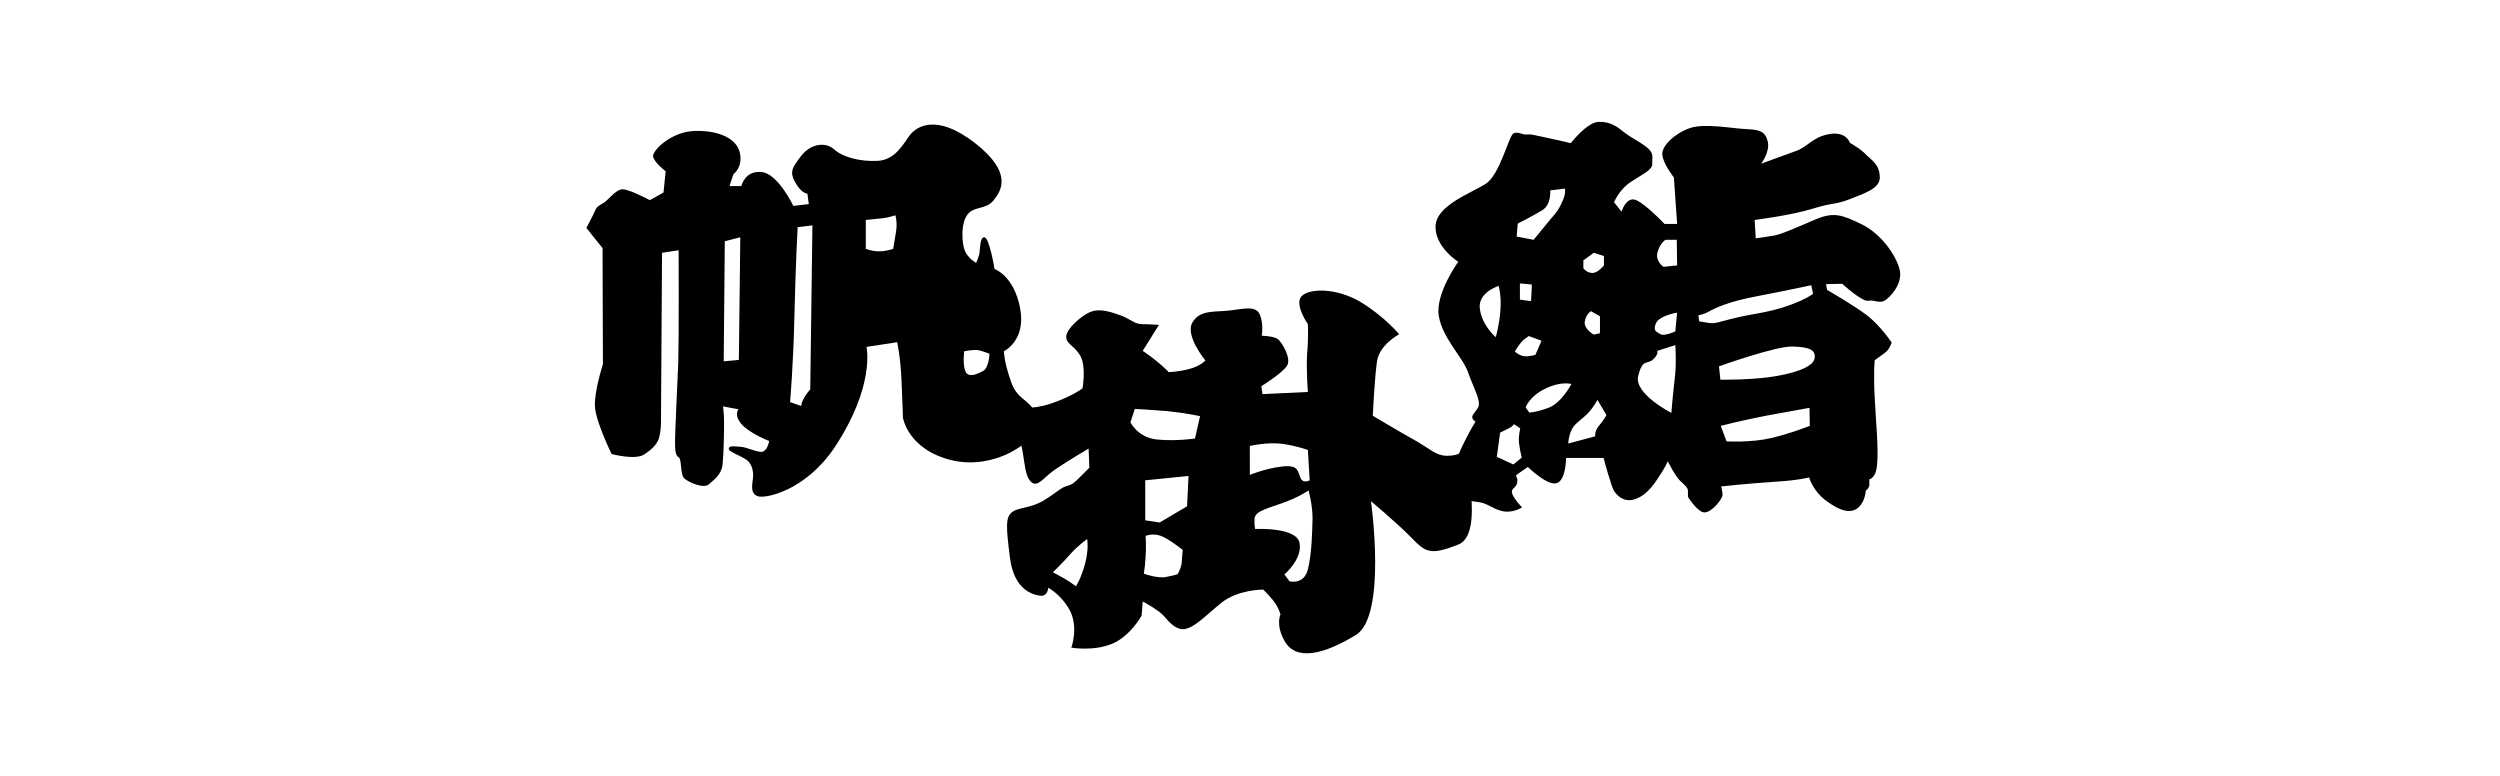 <?xml version="1.0" encoding="utf-8"?>
<!-- Generator: Adobe Illustrator 24.3.0, SVG Export Plug-In . SVG Version: 6.00 Build 0)  -->
<svg version="1.1" id="レイヤー_1" xmlns="http://www.w3.org/2000/svg" xmlns:xlink="http://www.w3.org/1999/xlink" x="0px"
	 y="0px" viewBox="0 0 69.33 21.52" style="enable-background:new 0 0 69.33 21.52;" xml:space="preserve">
<style type="text/css">
	.st0{fill-rule:evenodd;clip-rule:evenodd;}
</style>
<g>
	<path class="st0" d="M36.27,15.79c-0.11,0.44-0.51,0.33-0.51,0.33l-0.14-0.19c0,0,0.5-0.42,0.42-0.87
		c-0.08-0.45-1.23-0.39-1.23-0.39s-0.03-0.09-0.02-0.28c0.02-0.19,0.22-0.25,0.72-0.42s0.78-0.37,0.78-0.37s0.11,0.4,0.11,0.78
		C36.39,14.74,36.38,15.35,36.27,15.79z M34.65,12.37c0,0,0.5-0.12,0.92-0.06c0.42,0.06,0.7,0.17,0.7,0.17l0.05,0.84
		c0,0-0.19,0.11-0.26-0.08c-0.08-0.19-0.06-0.36-0.53-0.3c-0.47,0.06-0.87,0.23-0.87,0.23V12.37 M33.14,12.16
		c0,0-0.5,0.08-1.04,0.03c-0.55-0.05-0.75-0.48-0.75-0.48l0.12-0.37c0,0,0.39,0.02,0.89,0.06c0.5,0.05,0.92,0.14,0.92,0.14
		L33.14,12.16 M32.92,14.04l-0.76,0.45l-0.4-0.06v-1.11l1.2-0.12L32.92,14.04 M32.77,15.61c-0.02,0.17-0.11,0.31-0.11,0.31
		l-0.09,0.03c0,0,0,0-0.23,0.05c-0.23,0.05-0.62-0.09-0.62-0.09l0.03-0.22c0,0,0,0,0.02-0.25c0.02-0.25,0-0.58,0-0.58
		s0.2-0.08,0.42,0c0.22,0.08,0.61,0.39,0.61,0.39S32.78,15.44,32.77,15.61 M30.09,15.64c-0.11,0.4-0.25,0.62-0.25,0.62
		s-0.16-0.12-0.33-0.22c-0.17-0.09-0.31-0.17-0.31-0.17s0.26-0.25,0.48-0.5c0.22-0.25,0.47-0.42,0.47-0.42S30.2,15.24,30.09,15.64
		 M40.58,12.5c0,0-0.11,0.14-0.44,0.14c-0.33,0-0.47-0.19-0.92-0.44c-0.45-0.25-1.15-0.67-1.15-0.67s0.05-1.07,0.12-1.53
		c0.08-0.45,0.61-0.73,0.61-0.73s-0.39-0.48-1.06-0.89c-0.67-0.4-1.42-0.39-1.64-0.17c-0.22,0.22,0.17,0.78,0.17,0.78
		s0.02,0.37-0.02,0.81c-0.03,0.44,0.02,1.07,0.02,1.07l-1.26,0.06l-0.03-0.22c0,0,0.55-0.34,0.7-0.55c0.16-0.2-0.14-0.69-0.25-0.76
		c-0.11-0.08-0.44-0.09-0.44-0.09s0.06-0.31-0.05-0.58c-0.11-0.26-0.42-0.17-0.83-0.12c-0.4,0.05-0.83-0.03-1.04,0.33
		c-0.22,0.36,0.36,1.06,0.36,1.06s-0.16,0.16-0.44,0.23c-0.28,0.08-0.58,0.09-0.58,0.09s-0.08-0.09-0.28-0.26
		c-0.2-0.17-0.44-0.33-0.44-0.33l0.45-0.72c0,0-0.25-0.02-0.47-0.02c-0.22,0-0.33-0.16-0.64-0.26c-0.31-0.11-0.56-0.17-0.79-0.08
		c-0.23,0.09-0.65,0.45-0.67,0.67c-0.02,0.22,0.22,0.25,0.39,0.55c0.17,0.3,0.06,0.9,0.06,0.9s-0.28,0.22-0.87,0.42
		c-0.59,0.2-0.84,0.06-1.03,0.19c-0.19,0.12,0.16,0.73,0.22,1.04c0.08,0.4,0.08,0.79,0.26,0.95c0.19,0.16,0.34-0.14,0.69-0.37
		c0.34-0.23,0.9-0.56,0.9-0.56l0.02,0.53c0,0-0.09,0.09-0.26,0.26c-0.17,0.17-0.2,0.2-0.37,0.25c-0.17,0.05-0.25,0.16-0.62,0.39
		c-0.37,0.23-0.7,0.19-0.89,0.33c-0.19,0.14-0.17,0.42-0.06,1.28c0.11,0.86,0.61,1.01,0.83,1.04c0.22,0.03,0.23-0.22,0.23-0.22
		s0.37,0.19,0.61,0.65c0.23,0.47,0.03,1.01,0.03,1.01s0.62,0.11,1.14-0.11c0.51-0.22,0.81-0.78,0.81-0.78l0.03-0.39
		c0,0,0.23,0.12,0.45,0.28c0.22,0.16,0.3,0.4,0.59,0.48c0.3,0.08,0.7-0.37,1.15-0.73c0.45-0.36,1.15-0.36,1.15-0.36
		s0.09,0.08,0.26,0.28c0.17,0.2,0.22,0.41,0.22,0.41s-0.14,0.28,0.11,0.73c0.32,0.58,1.11,0.37,1.98-0.16
		c0.87-0.53,0.42-3.71,0.42-3.71s0.73,0.61,1.12,1.01c0.39,0.4,0.51,0.5,1.28,0.2C41.21,14.85,40.58,12.5,40.58,12.5"/>
	<path class="st0" d="M50.32,9.95c-0.05,0.25-0.66,0.43-1.26,0.51c-0.6,0.08-1.35,0.07-1.35,0.07l-0.04-0.37
		c0,0,1.56-0.56,2.03-0.55C50.17,9.62,50.37,9.7,50.32,9.95z M49.11,12.15c-0.56,0.13-1.23,0.09-1.23,0.09l-0.16-0.43
		c0,0,0.53-0.14,1.25-0.28c0.72-0.13,1.21-0.22,1.21-0.22l0.01,0.5C50.18,11.81,49.67,12.02,49.11,12.15 M47.42,8.96
		c-0.21-0.03-0.3-0.05-0.3-0.05L47.1,8.74c0,0,0.13-0.01,0.29-0.1c0.16-0.09,0.54-0.28,1.36-0.43c0.83-0.16,1.48-0.3,1.48-0.3
		l0.05,0.24c0,0-0.45,0.34-1.47,0.53C47.8,8.85,47.63,8.99,47.42,8.96 M46.13,7.4c0,0-0.24-0.16-0.16-0.42
		c0.08-0.26,0.22-0.33,0.22-0.33h0.31l0.01,0.71L46.13,7.4 M46.46,9.19c0,0-0.3,0.14-0.41,0.08c-0.1-0.07-0.22-0.08-0.13-0.3
		c0.09-0.22,0.59-0.3,0.59-0.3L46.46,9.19 M46.44,10.53c-0.05,0.42-0.09,0.92-0.09,0.92s-1.04-0.53-0.92-1.02
		c0.12-0.5,0.25-0.31,0.41-0.46c0.16-0.14,0.12-0.24,0.12-0.24l0.5-0.16C46.46,9.57,46.5,10.11,46.44,10.53 M44.34,11.81
		c-0.13,0.16-0.1,0.29-0.1,0.29l-0.75,0.2c0,0,0.01-0.21,0.09-0.37c0.08-0.16,0.13-0.18,0.35-0.37c0.22-0.18,0.37-0.47,0.37-0.47
		l0.25,0.42C44.55,11.51,44.48,11.65,44.34,11.81 M42.94,11.31c-0.35,0.13-0.53,0.13-0.53,0.13l-0.1-0.14c0,0,0.09-0.3,0.54-0.52
		c0.45-0.22,0.73-0.13,0.73-0.13S43.3,11.18,42.94,11.31 M42.01,9.75c0,0,0.14-0.25,0.26-0.34c0.12-0.09,0.13-0.09,0.13-0.09
		l0.35,0.13l-0.17,0.39c0,0-0.16,0.05-0.3,0.04C42.14,9.87,42.01,9.75,42.01,9.75 M41.97,12.88l-0.46-0.21L41.6,12
		c0,0,0.09-0.05,0.24-0.12c0.14-0.07,0.14-0.12,0.14-0.12l0.18,0.12c0,0-0.03,0.12-0.04,0.28c-0.01,0.16,0.08,0.53,0.08,0.53
		L41.97,12.88 M41.04,8.57c-0.07-0.46,0.52-0.64,0.52-0.64s0.08,0.25,0.05,0.67c-0.03,0.42-0.13,0.75-0.13,0.75
		S41.1,9.03,41.04,8.57 M42.48,7.89c0,0,0,0.12-0.01,0.26c-0.01,0.14-0.01,0.2-0.01,0.2l-0.31-0.04V7.86L42.48,7.89 M42.09,6.2
		c0,0,0.42-0.21,0.68-0.37c0.26-0.16,0.22-0.55,0.22-0.55l0.41-0.05c0,0,0.03,0.14-0.07,0.35c-0.09,0.21-0.14,0.28-0.34,0.51
		c-0.2,0.24-0.46,0.56-0.46,0.56l-0.47-0.09L42.09,6.2 M44.37,8.77v0.47L44.2,9.28c0,0-0.29-0.16-0.25-0.37
		c0.04-0.21,0.17-0.28,0.17-0.28L44.37,8.77 M43.91,7.22l0.29-0.21l0.28,0.09v0.26c0,0-0.17,0.22-0.33,0.21
		c-0.16-0.01-0.24-0.13-0.24-0.13V7.22 M51.77,8.74c-0.37-0.28-1.1-0.7-1.1-0.7l-0.03-0.16l0.45-0.01c0,0,0.54,0.5,0.72,0.47
		c0.18-0.03,0.3,0.08,0.45,0c0.14-0.08,0.52-0.46,0.42-0.87c-0.11-0.41-0.51-0.98-1.05-1.25c-0.54-0.26-0.77-0.35-1.27-0.14
		c-0.5,0.21-0.93,0.41-1.15,0.45c-0.22,0.04-0.52,0.08-0.52,0.08L48.66,6.1c0,0,1.02-0.13,1.6-0.31c0.58-0.18,0.63-0.11,1.02-0.26
		c0.39-0.16,0.87-0.29,0.85-0.63c-0.01-0.34-0.22-0.45-0.37-0.6c-0.14-0.16-0.46-0.34-0.46-0.34s-0.1-0.33-0.58-0.24
		c-0.47,0.09-0.58,0.35-0.92,0.47c-0.34,0.12-0.96,0.35-0.96,0.35s0.26-0.34,0.18-0.63c-0.08-0.29-0.25-0.31-0.59-0.33
		c-0.34-0.01-1.15-0.17-1.56-0.03c-0.41,0.14-0.8,0.49-0.77,0.75c0.03,0.26,0.32,0.62,0.32,0.62l0.09,1.29h-0.35
		c0,0-0.66-0.7-0.88-0.68c-0.22,0.01-0.31,0.34-0.31,0.34l-0.21-0.26c0,0,0.14-0.35,0.46-0.56c0.31-0.21,0.62-0.34,0.6-0.51
		c-0.01-0.17,0.07-0.29-0.17-0.47c-0.24-0.18-0.42-0.25-0.62-0.41c-0.2-0.16-0.38-0.29-0.7-0.28c-0.32,0.01-0.77,0.59-0.77,0.59
		s-0.33-0.08-0.71-0.16c-0.38-0.08-0.38-0.09-0.51-0.08c-0.13,0.01-0.24-0.09-0.37-0.03c-0.13,0.07-0.37,1.14-0.77,1.4
		c-0.41,0.26-1.38,0.6-1.39,1.18c-0.01,0.58,0.63,0.98,0.63,0.98s-0.64,0.88-0.54,1.5c0.1,0.62,0.67,1.15,0.81,1.56
		c0.14,0.41,0.38,0.81,0.28,0.98c-0.1,0.17-0.17,0.2-0.16,0.28c0.01,0.08,0.09,0.11,0.09,0.11s-0.76,1.22-0.6,1.67
		c0.16,0.45,0.38,0.54,0.66,0.56c0.28,0.03,0.43,0.21,0.71,0.26c0.28,0.05,0.52-0.11,0.52-0.11s-0.38-0.38-0.26-0.5
		c0.12-0.12,0.13-0.16,0.13-0.26c0-0.11-0.1-0.09,0.03-0.18c0.13-0.09,0.26-0.18,0.26-0.18s0.54,0.53,0.8,0.45
		c0.26-0.08,0.26-0.7,0.26-0.7h1.04c0,0,0.22,0.83,0.3,0.93c0.08,0.11,0.22,0.26,0.46,0.24c0.24-0.03,0.5-0.22,0.73-0.58
		c0.24-0.35,0.29-0.5,0.29-0.5s0.21,0.42,0.34,0.54c0.13,0.12,0.22,0.2,0.22,0.28c0,0.08,0,0.17,0,0.17s0.28,0.45,0.47,0.43
		c0.2-0.01,0.5-0.38,0.49-0.5c-0.01-0.12-0.04-0.22-0.04-0.22s0.84-0.09,1.5-0.13c0.66-0.04,0.94-0.12,0.94-0.12s0.1,0.38,0.49,0.66
		c0.38,0.28,0.67,0.35,0.87,0.18c0.2-0.17,0.21-0.47,0.21-0.47s0.1-0.07,0.1-0.16c0-0.09,0-0.16,0-0.16s0.2-0.01,0.22-0.47
		c0.03-0.46-0.03-1.02-0.07-1.77c-0.04-0.75,0-1.06,0-1.06s0.17-0.12,0.29-0.21c0.12-0.09,0.18-0.28,0.18-0.28
		S52.14,9.02,51.77,8.74"/>
	<path class="st0" d="M27.26,10.29c-0.17,0.09-0.41,0.2-0.49,0c-0.08-0.2-0.03-0.55-0.03-0.55S27,9.69,27.13,9.71
		c0.13,0.03,0.31,0.1,0.31,0.1S27.43,10.2,27.26,10.29z M24.84,6.48c-0.05,0.3-0.07,0.42-0.07,0.42s-0.18,0.07-0.39,0.07
		c-0.21,0-0.37-0.07-0.37-0.07V6.1c0,0,0.29-0.03,0.49-0.05c0.2-0.03,0.33-0.08,0.33-0.08S24.9,6.18,24.84,6.48 M22.47,10.8
		c0,0-0.12,0.13-0.18,0.25c-0.07,0.12-0.07,0.21-0.07,0.21l-0.31-0.11c0,0,0.09-1,0.12-2.36c0.03-1.36,0.09-2.49,0.09-2.49
		l0.41-0.05L22.47,10.8 M20.49,9.98l-0.42,0.04l0.03-3.33l0.43-0.11L20.49,9.98 M28.76,11.63c-0.12-0.58-0.53-0.47-0.72-1.04
		c-0.2-0.56-0.2-0.85-0.2-0.85s0.62-0.29,0.45-1.19c-0.17-0.91-0.71-1.09-0.71-1.09s-0.14-0.87-0.28-0.88
		c-0.13-0.01-0.12,0.34-0.14,0.46c-0.03,0.12-0.09,0.25-0.09,0.25s-0.22-0.12-0.31-0.33c-0.09-0.21-0.12-0.77,0.07-1.01
		c0.18-0.24,0.51-0.13,0.72-0.39c0.21-0.26,0.56-0.76-0.52-1.6c-1.09-0.84-1.63-0.43-1.8-0.21c-0.17,0.22-0.39,0.68-0.88,0.71
		c-0.49,0.03-0.98-0.1-1.22-0.32c-0.24-0.21-0.64-0.16-0.91,0.18c-0.26,0.34-0.33,0.45-0.16,0.75c0.17,0.3,0.33,0.3,0.33,0.3
		l0.04,0.29l-0.43,0.05c0,0-0.43-0.91-0.89-0.94c-0.46-0.04-0.55,0.39-0.55,0.39h-0.33l0.11-0.33c0,0,0.26-0.18,0.18-0.58
		s-0.56-0.63-1.23-0.62c-0.67,0.01-1.19,0.54-1.18,0.7c0.01,0.16,0.35,0.42,0.35,0.42L18.4,5.34l-0.38,0.21c0,0-0.6-0.32-0.77-0.3
		c-0.17,0.01-0.38,0.29-0.5,0.37C16.63,5.7,16.56,5.7,16.5,5.85c-0.07,0.16-0.24,0.47-0.24,0.47l0.45,0.56l0.01,3.22
		c0,0-0.25,0.77-0.22,1.19c0.03,0.42,0.46,1.3,0.46,1.3s0.66,0.18,0.91,0.01c0.25-0.17,0.38-0.31,0.42-0.51
		c0.04-0.2,0.04-0.34,0.04-0.34l0.03-4.74l0.46-0.07c0,0,0.01,2.39-0.01,3.11c-0.03,0.72-0.09,1.94-0.09,2.18
		c0,0.24,0.01,0.41,0.1,0.45c0.09,0.04,0.04,0.49,0.16,0.59c0.12,0.11,0.54,0.29,0.68,0.16c0.14-0.13,0.35-0.26,0.38-0.56
		c0.03-0.3,0.04-0.88,0.04-1.15c0-0.28-0.03-0.45-0.03-0.45l0.43,0.08c0,0-0.14,0.16,0.09,0.42c0.24,0.26,0.76,0.46,0.76,0.46
		s-0.05,0.33-0.25,0.3c-0.2-0.03-0.38-0.13-0.55-0.14c-0.17-0.01-0.3-0.04-0.32,0.05c-0.01,0.09,0.3,0.18,0.49,0.31
		c0.18,0.13,0.2,0.38,0.18,0.52c-0.01,0.14-0.09,0.41,0.13,0.49c0.22,0.08,1.34-0.16,2.14-1.36c1.13-1.71,0.88-2.78,0.88-2.78
		l0.85-0.13c0,0,0.09,0.38,0.12,1.04c0.03,0.66,0.04,1.05,0.04,1.05s0.13,0.88,1.34,1.18C27.59,13.06,28.87,12.21,28.76,11.63"/>
</g>
</svg>
